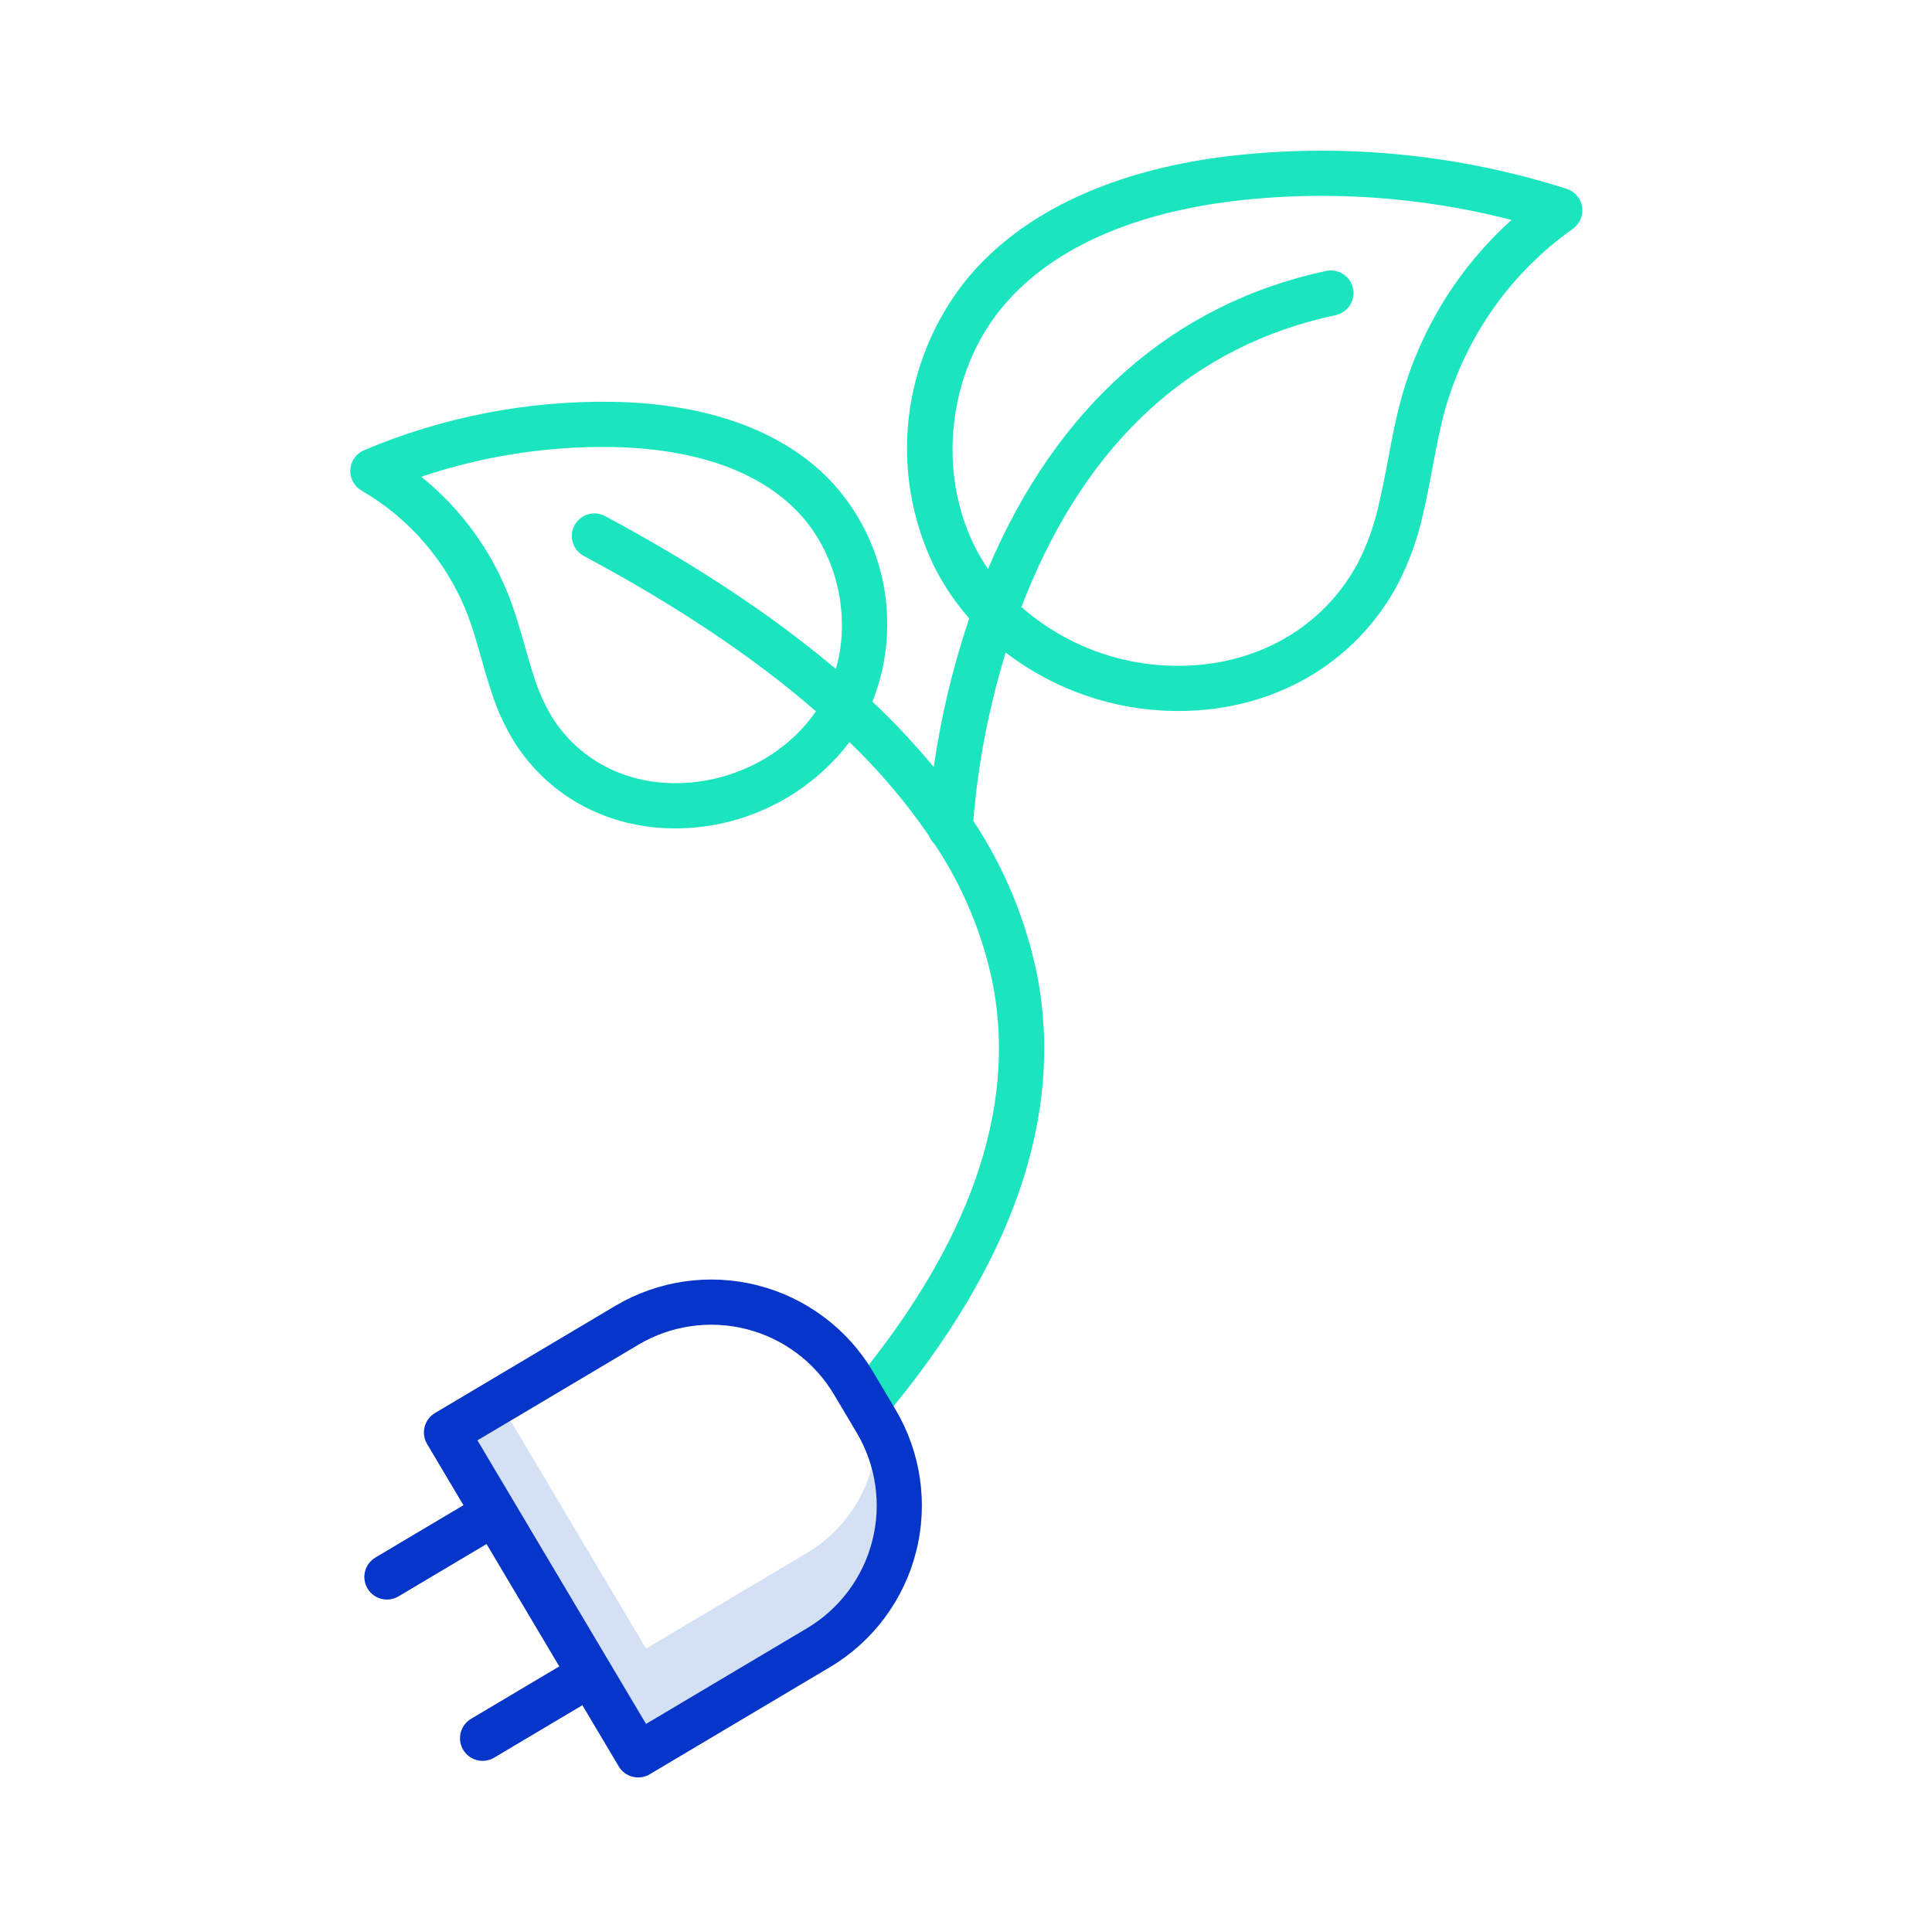 <?xml version="1.0" encoding="UTF-8"?> <svg xmlns="http://www.w3.org/2000/svg" width="513" height="512" viewBox="0 0 513 512" fill="none"> <path d="M214.287 412.371L171.547 437.776L136.447 378.73L135.577 377.266L126.792 382.487L136.447 398.73L171.547 457.776L214.287 432.371C221.411 428.123 226.947 421.656 230.046 413.962C233.145 406.268 233.637 397.771 231.446 389.771C228.885 399.25 222.729 407.357 214.287 412.371Z" fill="#D4E1F4"></path> <path d="M225.553 197.06C233.42 204.622 240.501 212.961 246.687 221.949C247.012 222.819 247.534 223.602 248.212 224.235C255.694 235.472 260.927 248.052 263.622 261.279C270.087 294.736 257.335 330.827 225.722 368.549C225.216 369.154 224.834 369.851 224.597 370.603C224.361 371.355 224.274 372.146 224.344 372.931C224.413 373.716 224.636 374.48 225.001 375.179C225.365 375.878 225.863 376.498 226.467 377.004C227.072 377.51 227.769 377.892 228.521 378.129C229.273 378.365 230.064 378.451 230.849 378.382C231.634 378.313 232.398 378.09 233.097 377.725C233.796 377.361 234.416 376.862 234.922 376.258C268.971 335.631 282.592 296.181 275.407 259.003C272.447 244.36 266.685 230.427 258.439 217.97C259.682 202.807 262.566 187.824 267.039 173.282C279.858 183.112 295.501 188.55 311.653 188.792C312.075 188.798 312.494 188.802 312.913 188.802C338.048 188.802 359.718 176.346 371.054 155.308C374.135 149.373 376.417 143.056 377.842 136.521C378.818 132.421 379.602 128.255 380.36 124.221C381.395 118.721 382.372 113.521 383.797 108.455C389.333 89.187 401.256 72.373 417.609 60.774C418.524 60.133 419.242 59.25 419.682 58.223C420.121 57.196 420.266 56.067 420.099 54.962C419.931 53.858 419.459 52.822 418.735 51.971C418.011 51.12 417.064 50.489 416 50.147C387.765 41.134 357.965 38.087 328.49 41.201C296.209 44.665 271.28 56.187 256.397 74.52C247.997 85.078 242.753 97.795 241.268 111.204C239.782 124.613 242.117 138.17 248.003 150.309C250.507 155.328 253.651 160 257.358 164.209C253.024 177.053 249.869 190.264 247.932 203.679C242.864 197.557 237.42 191.754 231.632 186.306C231.761 185.993 231.895 185.682 232.018 185.365C235.719 175.556 236.571 164.9 234.478 154.626C232.385 144.353 227.431 134.88 220.187 127.3C207.444 114.226 187.52 107.1 162.57 106.7C139.947 106.368 117.503 110.745 96.663 119.552C95.635 119.989 94.749 120.704 94.105 121.616C93.46 122.529 93.084 123.604 93.018 124.719C92.951 125.834 93.198 126.945 93.729 127.928C94.26 128.911 95.055 129.726 96.024 130.281C108.846 137.73 118.755 149.316 124.124 163.138C125.524 166.8 126.606 170.617 127.754 174.659C128.606 177.659 129.487 180.765 130.513 183.817C132.074 188.763 134.283 193.48 137.082 197.846C146.436 211.972 161.908 219.982 179.289 219.982C188.244 219.977 197.077 217.906 205.101 213.931C213.125 209.956 220.124 204.184 225.554 197.063L225.553 197.06ZM265.717 82.084C281.942 62.096 309.506 55.308 329.773 53.133C336.786 52.384 343.834 52.009 350.887 52.01C367.911 52.013 384.867 54.159 401.355 58.4C387.426 70.941 377.333 87.17 372.244 105.208C370.676 110.788 369.603 116.49 368.566 122.008C367.8 126.081 367.077 129.928 366.166 133.746C364.978 139.264 363.069 144.601 360.488 149.62C351.288 166.698 333.551 176.807 312.897 176.806C312.55 176.806 312.197 176.806 311.849 176.797C296.873 176.612 282.457 171.073 271.209 161.184C271.547 160.302 271.891 159.419 272.248 158.533C288.953 117 316.653 91.821 354.587 83.692C355.363 83.533 356.1 83.222 356.756 82.776C357.411 82.331 357.971 81.76 358.405 81.096C358.838 80.433 359.136 79.69 359.281 78.911C359.426 78.132 359.415 77.332 359.249 76.557C359.082 75.782 358.765 75.048 358.313 74.397C357.862 73.745 357.286 73.19 356.618 72.763C355.951 72.335 355.206 72.044 354.426 71.906C353.645 71.768 352.845 71.786 352.072 71.959C311.512 80.651 280.556 107.986 262.351 151.092C261.012 149.136 259.81 147.09 258.751 144.969C248.897 125.138 251.76 99.278 265.717 82.084ZM184.217 207.711C168.901 209.362 155.017 203.194 147.088 191.217C144.87 187.719 143.122 183.944 141.888 179.989C140.953 177.208 140.149 174.377 139.298 171.379C138.13 167.265 136.922 163.011 135.336 158.854C130.498 146.218 122.395 135.09 111.855 126.605C128.124 121.12 145.209 118.445 162.376 118.695C177.518 118.939 198.348 122.084 211.593 135.674C222.075 146.427 226.093 163.233 221.949 177.659C205.246 163.526 184.819 149.987 160.669 137.043C159.266 136.292 157.622 136.13 156.099 136.591C154.576 137.052 153.298 138.099 152.547 139.502C151.796 140.906 151.633 142.55 152.094 144.073C152.555 145.596 153.603 146.873 155.006 147.624C179.658 160.818 200.208 174.571 216.657 188.883C209.598 199.155 197.649 206.266 184.215 207.711H184.217Z" fill="#1AE5BE"></path> <path d="M97.587 421.82C97.989 422.497 98.522 423.089 99.153 423.561C99.784 424.032 100.502 424.375 101.266 424.569C102.029 424.764 102.824 424.806 103.604 424.693C104.383 424.58 105.133 424.315 105.811 423.912L129.19 410.012L148.504 442.503L125.124 456.403C124.439 456.802 123.84 457.332 123.361 457.964C122.883 458.595 122.534 459.315 122.335 460.083C122.136 460.85 122.091 461.649 122.203 462.433C122.314 463.218 122.58 463.972 122.985 464.654C123.39 465.335 123.926 465.929 124.562 466.402C125.198 466.875 125.921 467.217 126.69 467.409C127.459 467.601 128.258 467.639 129.041 467.52C129.825 467.402 130.577 467.129 131.255 466.718L154.635 452.818L164.291 469.062C164.693 469.739 165.225 470.331 165.857 470.803C166.488 471.274 167.206 471.617 167.97 471.811C168.733 472.006 169.528 472.048 170.308 471.935C171.087 471.822 171.837 471.557 172.515 471.154L220.415 442.683C231.773 435.914 239.982 424.916 243.242 412.102C246.501 399.287 244.545 385.703 237.802 374.33L231.748 364.145C224.979 352.786 213.98 344.577 201.166 341.317C188.352 338.058 174.767 340.014 163.394 346.758L115.494 375.229C114.126 376.042 113.137 377.365 112.745 378.907C112.353 380.449 112.589 382.084 113.402 383.452L123.059 399.697L99.679 413.597C98.311 414.41 97.322 415.733 96.93 417.275C96.538 418.817 96.774 420.452 97.587 421.82ZM169.524 357.075C178.16 351.953 188.475 350.467 198.206 352.942C207.937 355.416 216.289 361.65 221.43 370.275L227.484 380.46C232.605 389.096 234.092 399.412 231.617 409.143C229.142 418.874 222.909 427.226 214.284 432.367L171.544 457.772L136.444 398.726L126.787 382.481L169.524 357.075Z" fill="#0635C9"></path> </svg> 